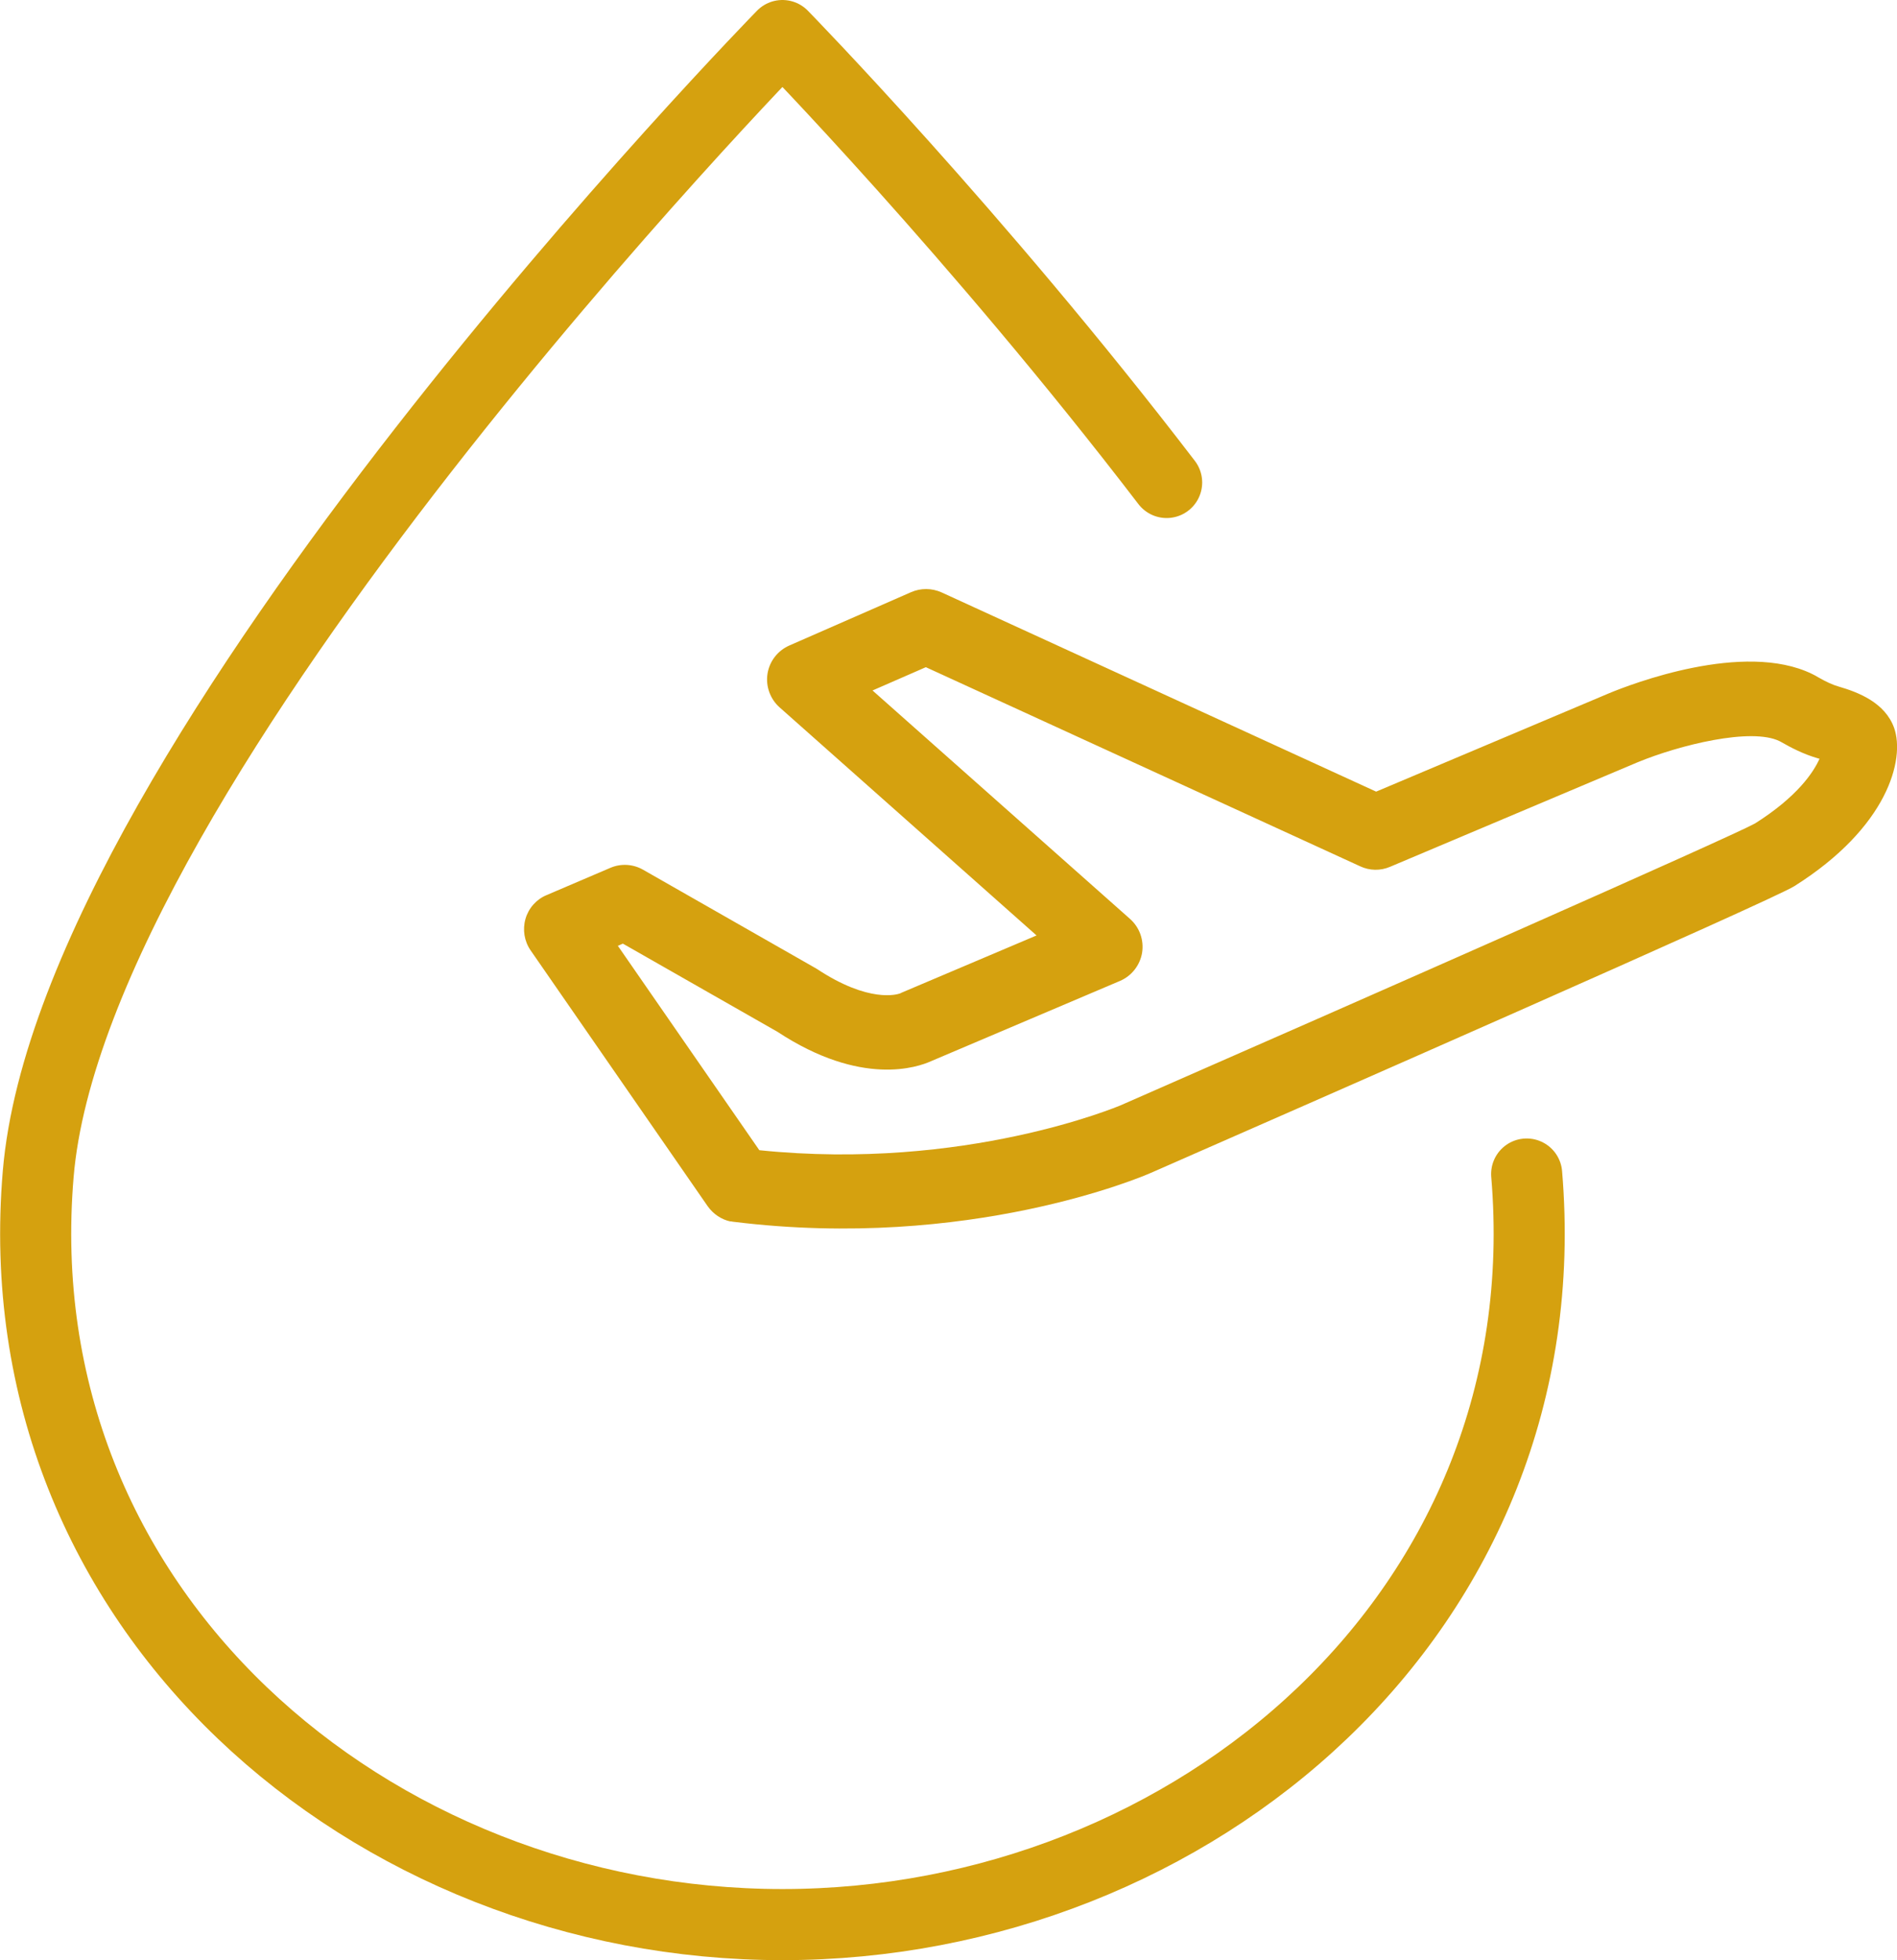 <?xml version="1.0" encoding="UTF-8"?>
<svg xmlns="http://www.w3.org/2000/svg" id="uuid-183e890e-6fd8-4bdd-9190-5d54c1509b49" viewBox="0 0 106.75 110.26">
  <g id="uuid-fb7856be-6339-4d52-9646-366adfd61a32">
    <path d="M41.11,68.71c-.52-.11-.97-.42-1.28-.85l-9.97-14.4c-.36-.52-.46-1.17-.29-1.77.17-.6.61-1.1,1.19-1.34l3.58-1.53c.6-.26,1.29-.22,1.86.11l9.66,5.51s.08.05.12.07c2.92,1.93,4.52,1.43,4.67,1.37.02,0,.04-.02.06-.03l7.62-3.23-14.46-12.83c-.53-.47-.79-1.19-.68-1.89.11-.7.57-1.3,1.23-1.59l6.85-3c.55-.24,1.17-.23,1.71.01l24.46,11.21,13.1-5.53c1.25-.52,7.59-2.96,11.43-1.09.12.06.24.12.35.19.47.27.83.43,1.15.52,1.1.32,2.61.9,3.12,2.33h0c.62,1.76-.36,5.59-5.62,8.9-1.31.82-28.07,12.56-36.24,16.14-.41.18-10.2,4.37-23.43,2.74-.06,0-.12-.02-.18-.03ZM34.76,53.19l7.97,11.51c11.58,1.19,20.23-2.49,20.32-2.52,13.56-5.94,34.21-15.04,35.71-15.86,2.39-1.51,3.29-2.88,3.63-3.64-.03,0-.05-.02-.08-.02-.84-.24-1.57-.63-2.04-.9-.04-.02-.09-.05-.13-.07-1.6-.78-5.64.22-7.99,1.19l-13.93,5.88c-.54.23-1.15.22-1.68-.03l-24.44-11.2-3,1.31,14.49,12.85c.54.48.79,1.19.68,1.9-.12.71-.59,1.31-1.25,1.59l-10.62,4.51c-.75.34-3.92,1.46-8.65-1.65l-8.7-4.96-.27.12ZM50.64,55.88s-.03.02-.04.02c.01,0,.03-.01.04-.02ZM103.03,42.92h0s0,0,0,0Z" fill="#d5a10f"></path>
    <path d="M65.65,27.14C54.95,13.17,44.03,2,44.03,2c0,0-39.93,40.81-41.88,64.04C.08,90.58,20.89,108.26,44.03,108.26s43.95-17.68,41.88-42.22" fill="none" stroke="#d5a10f" stroke-linecap="round" stroke-linejoin="round" stroke-width="4"></path>
  </g>
</svg>
